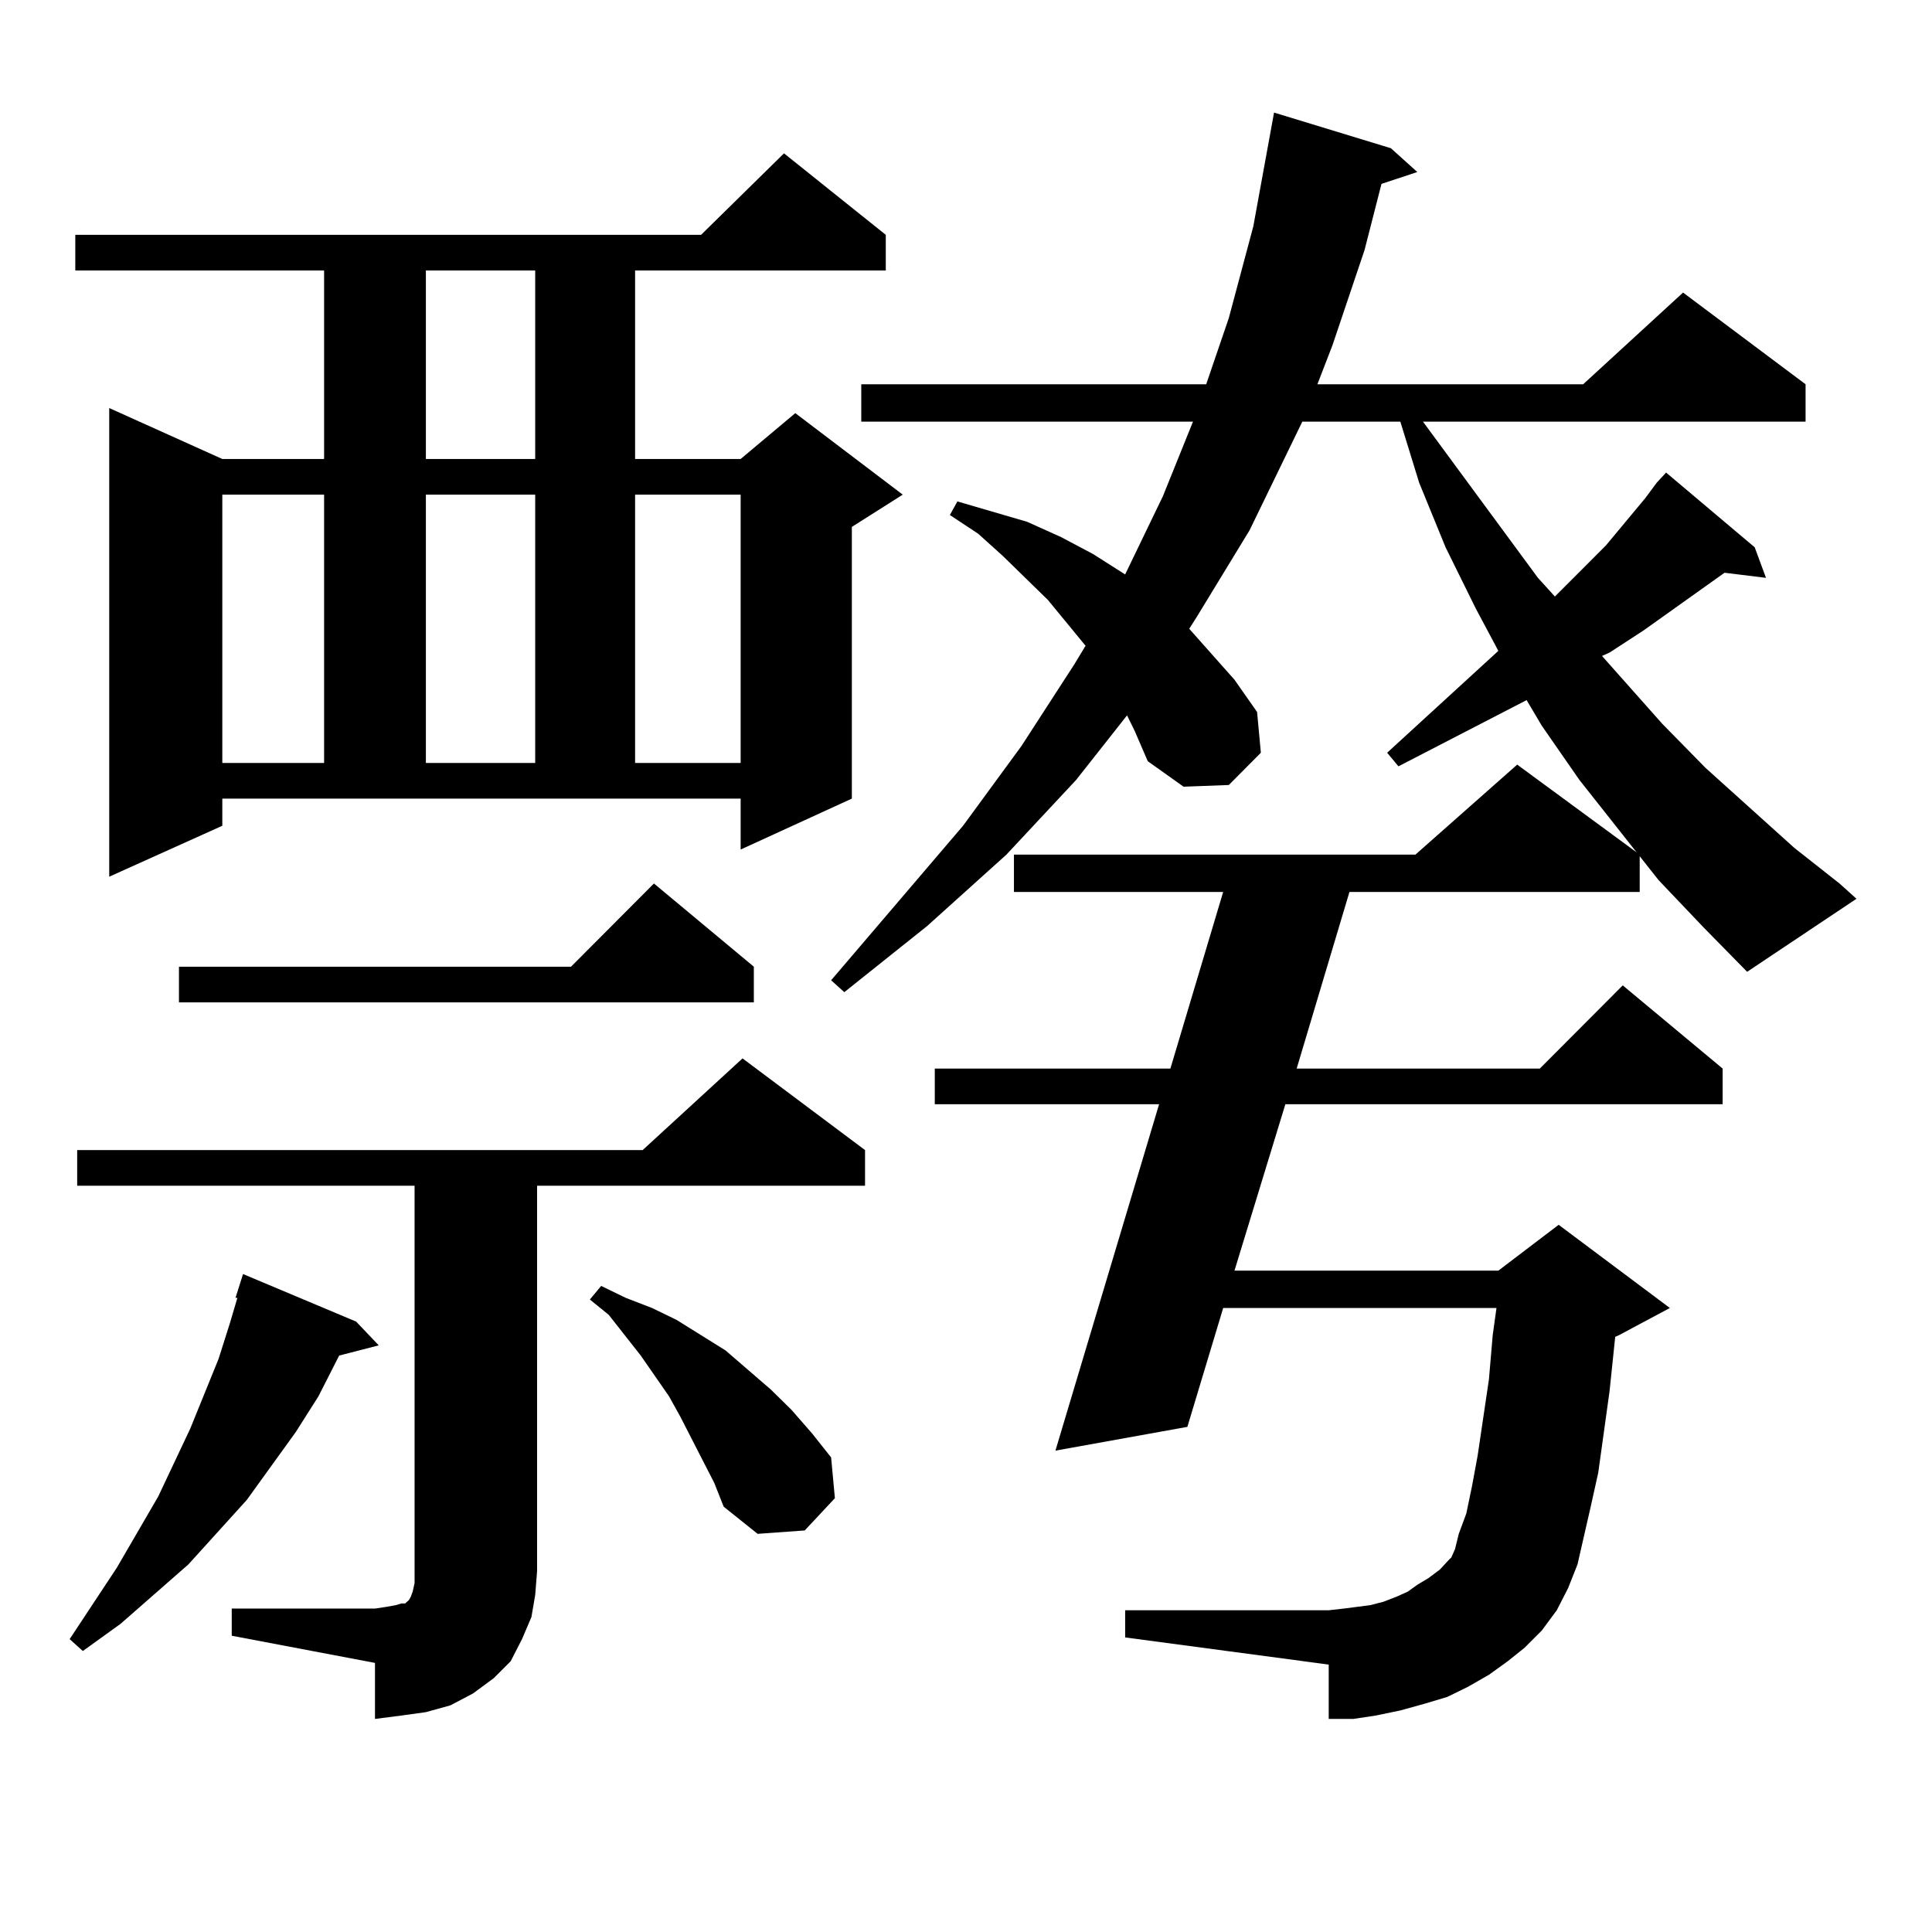 <?xml version="1.0" encoding="utf-8"?>
<!-- Generator: Adobe Illustrator 16.0.0, SVG Export Plug-In . SVG Version: 6.00 Build 0)  -->
<!DOCTYPE svg PUBLIC "-//W3C//DTD SVG 1.1//EN" "http://www.w3.org/Graphics/SVG/1.1/DTD/svg11.dtd">
<svg version="1.1" id="图层_1" xmlns="http://www.w3.org/2000/svg" xmlns:xlink="http://www.w3.org/1999/xlink" x="0px" y="0px"
	 width="1000px" height="1000px" viewBox="0 0 1000 1000" enable-background="new 0 0 1000 1000" xml:space="preserve">
<path d="M184.337,684.055l11.707,12.305l-20.487,5.273l-10.731,21.094l-11.707,18.457l-25.365,35.156L97.51,809.738L62.389,840.5
	l-19.512,14.063l-6.829-6.152l24.39-36.914L81.9,774.582l16.585-35.156l14.634-36.035l5.854-18.457l3.902-13.184h-0.976
	l3.902-12.305L184.337,684.055z M115.07,427.414l-58.535,26.367V211.203l58.535,26.367h52.682v-97.559H38.975v-18.457h323.895
	l42.926-42.188l52.682,42.188v18.457H328.724v97.559h54.633l28.292-23.73l55.608,42.188l-26.341,16.699v140.625l-57.56,26.367
	v-26.367H115.07V427.414z M119.948,832.59h74.145l5.854-0.879l4.878-0.879l2.927-0.879h1.951l0.976-0.879l0.976-0.879l0.976-1.758
	l0.976-2.637l0.976-4.395v-6.152V613.742H39.95v-18.457h292.676l51.706-47.461l63.413,47.461v18.457H277.993v199.512l-0.976,12.305
	l-1.951,11.426l-4.878,11.426l-5.854,11.426l-8.78,8.789l-10.731,7.91l-11.707,6.152l-12.683,3.516l-12.683,1.758l-13.658,1.758
	v-29.004l-74.145-14.063V832.59z M390.186,500.363v18.457H92.632v-18.457h202.922l42.926-43.066L390.186,500.363z M115.07,256.027
	v138.867h52.682V256.027H115.07z M220.434,140.012v97.559h56.584v-97.559H220.434z M220.434,256.027v138.867h56.584V256.027H220.434
	z M363.845,756.125l-11.707-22.852l-5.854-10.547l-14.634-21.094l-16.585-21.094l-9.756-7.91l5.854-7.031l12.683,6.152l13.658,5.273
	l12.683,6.152l12.683,7.91l12.683,7.91l23.414,20.215l10.731,10.547l10.731,12.305l9.756,12.305l1.951,21.094l-15.609,16.699
	l-24.39,1.758l-17.561-14.063l-4.878-12.305L363.845,756.125z M328.724,256.027v138.867h54.633V256.027H328.724z M858.467,455.539
	l-40.975-51.855l-19.512-28.125l-7.805-13.184l-66.34,34.277l-5.854-7.031l57.56-52.734l-11.707-21.973l-15.609-31.641
	l-13.658-33.398l-9.756-31.641h-50.73l-27.316,56.25l-27.316,44.824l-3.902,6.152l23.414,26.367l11.707,16.699l1.951,21.094
	l-16.585,16.699l-23.414,0.879l-18.536-13.184l-6.829-15.82l-3.902-7.91l-26.341,33.398l-36.097,38.672l-40.975,36.914
	l-42.926,34.277l-6.829-6.152l68.291-79.98l30.243-41.309l27.316-42.188l5.854-9.668l-19.512-23.73l-23.414-22.852l-12.683-11.426
	l-14.634-9.668l3.902-7.031l36.097,10.547l17.561,7.91l16.585,8.789l16.585,10.547l19.512-40.43l15.609-38.672H445.794v-19.336
	h178.532l11.707-34.277l12.683-47.461l10.731-58.887l60.486,18.457l13.658,12.305l-18.536,6.152l-8.78,34.277l-16.585,49.219
	l-7.805,20.215h137.558l51.706-47.461l63.413,47.461v19.336H736.519l59.511,80.859l8.78,9.668l26.341-26.367l20.487-24.609
	l5.854-7.91l4.878-5.273l45.853,38.672l5.854,15.82l-21.463-2.637l-41.95,29.883l-17.561,11.426l-3.902,1.758l31.219,35.156
	l22.438,22.852l45.853,41.309l23.414,18.457l8.78,7.91L904.319,503l-22.438-22.852L858.467,455.539z M780.42,859.836l-9.756,7.031
	l-10.731,6.152l-10.731,5.273l-11.707,3.516l-12.683,3.516l-12.683,2.637l-11.707,1.758h-12.683v-28.125l-105.363-14.063v-14.063
	h105.363l7.805-0.879l13.658-1.758l6.829-1.758l6.829-2.637l5.854-2.637l4.878-3.516l5.854-3.516l5.854-4.395l4.878-5.273
	l0.976-0.879l1.951-4.395l1.951-7.91l3.902-10.547l2.927-14.063l2.927-15.82l5.854-39.551l1.951-22.852l1.951-14.063h-141.46
	l-18.536,61.523l-68.291,12.305l53.657-179.297H483.842v-18.457H605.79l27.316-91.406h-108.29v-19.336h207.8l52.682-46.582
	l63.413,46.582v19.336h-150.24l-27.316,91.406h125.851l42.926-43.066l51.706,43.066v18.457H665.301l-26.341,86.133h136.582
	l31.219-23.73l57.56,43.066l-26.341,14.063l-1.951,0.879l-2.927,28.125l-5.854,42.188l-3.902,17.578l-6.829,29.883l-4.878,12.305
	l-5.854,11.426l-7.805,10.547l-8.78,8.789L780.42,859.836z"/>
</svg>

